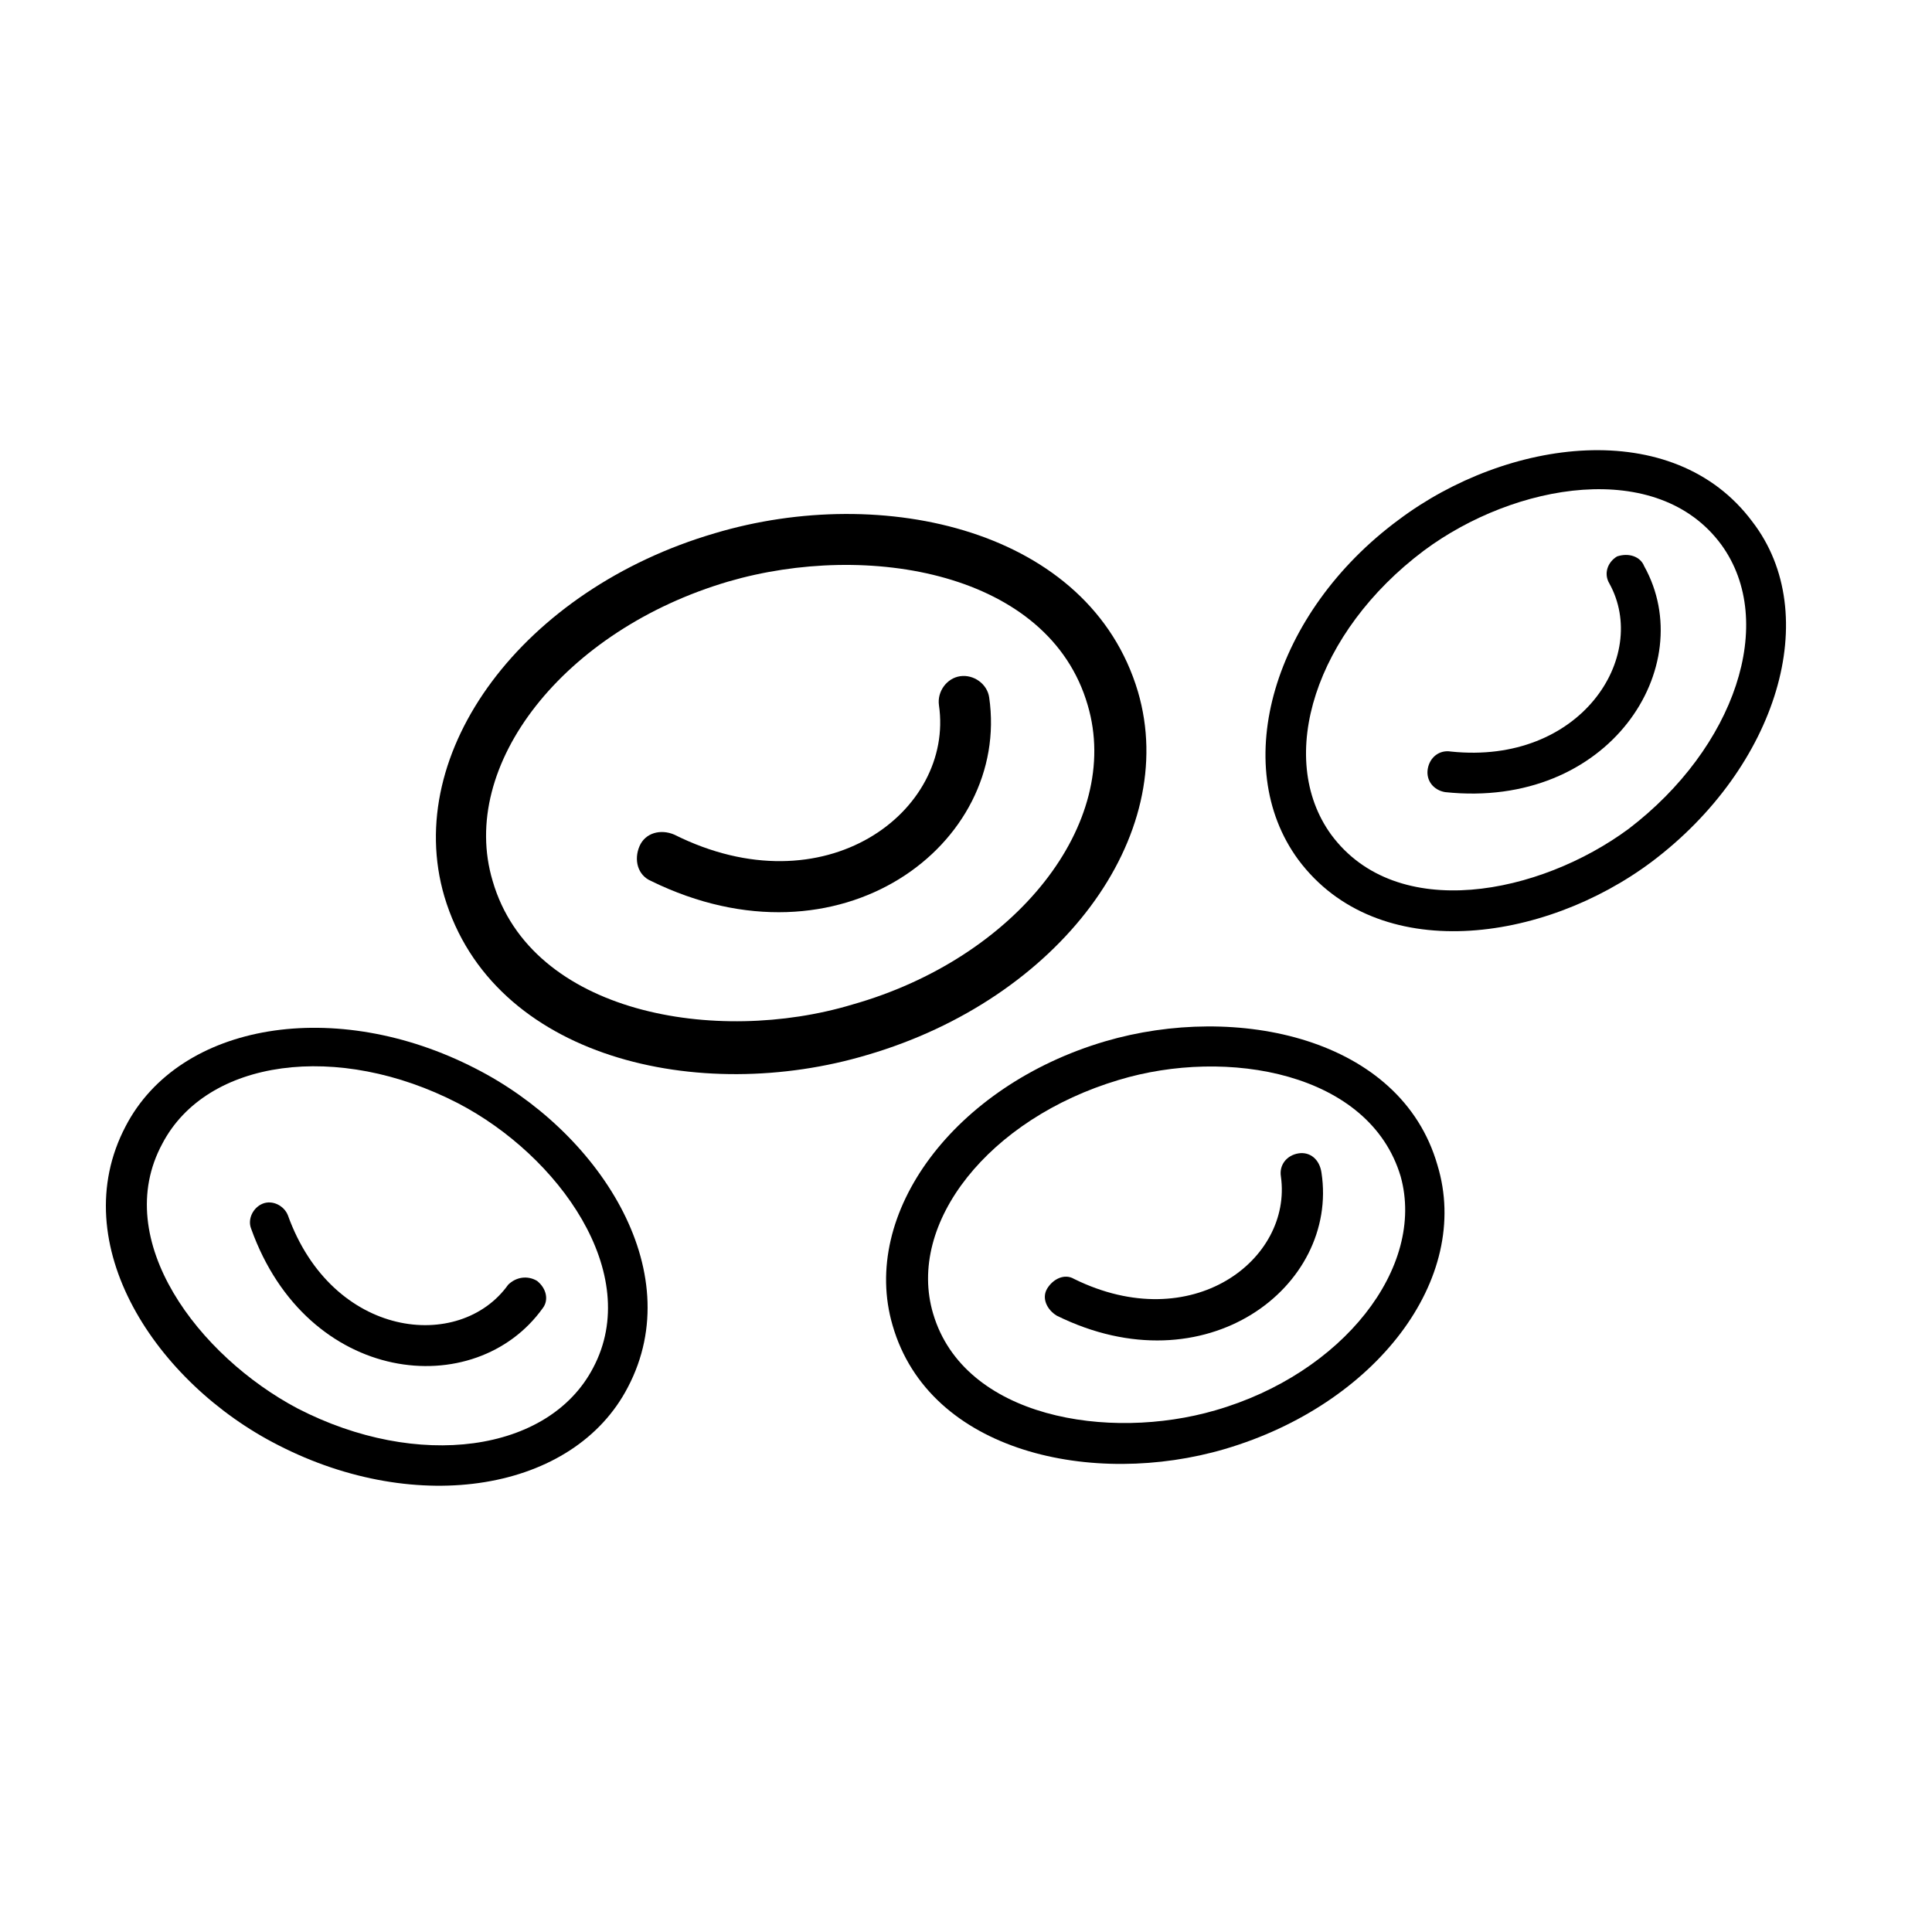<?xml version="1.0" encoding="UTF-8"?>
<svg xmlns="http://www.w3.org/2000/svg" xmlns:xlink="http://www.w3.org/1999/xlink" version="1.1" id="Ebene_1" x="0px" y="0px" viewBox="0 0 100 100" style="enable-background:new 0 0 100 100;" xml:space="preserve">
<path d="M74.4,60.3c-1.9-6.6-10.4-8.4-17.2-6.4c-7.8,2.3-12.7,8.9-11,14.7c1.9,6.6,10.4,8.4,17.2,6.4C71.2,72.7,76.2,66.2,74.4,60.3  z M62.9,73c-5.5,1.6-13,0.4-14.6-5c-1.4-4.7,2.9-10.1,9.6-12.1c5.6-1.7,13-0.4,14.6,5C73.8,65.6,69.5,71.1,62.9,73z"></path>
<path d="M62.9,73"></path>
<path d="M67.2,59.7c-0.6,0.1-1,0.6-0.9,1.2c0.6,4.3-4.6,8.3-10.7,5.3c-0.5-0.3-1.1,0-1.4,0.5c-0.3,0.5,0,1.1,0.5,1.4  c7.7,3.8,14.6-1.5,13.7-7.4C68.3,60,67.8,59.6,67.2,59.7L67.2,59.7z"></path>
<path d="M67.2,59.7"></path>
<path d="M24.6,55.3c-7.2-3.7-15.3-2.4-18.1,3c-3.2,6.1,1.6,13.3,7.9,16.5c7.2,3.7,15.3,2.4,18.1-3C35.7,65.7,30.9,58.5,24.6,55.3z   M30.7,70.8c-2.3,4.4-9.1,5.3-15.3,2.1c-5.1-2.7-9.7-8.7-7-13.7c2.3-4.4,9.1-5.3,15.3-2.1C28.9,59.8,33.3,65.9,30.7,70.8z"></path>
<path d="M15.4,72.9"></path>
<path d="M27.8,66.3c-0.5-0.3-1.1-0.2-1.5,0.2c-2.5,3.5-9.1,2.8-11.4-3.6c-0.2-0.5-0.8-0.8-1.3-0.6c-0.5,0.2-0.8,0.8-0.6,1.3  c2.9,8.1,11.6,9,15.1,4.1C28.4,67.3,28.3,66.7,27.8,66.3L27.8,66.3z"></path>
<path d="M27.8,66.3"></path>
<path d="M90.7,27c-4.1-5.5-12.7-4.3-18.3-0.1c-6.5,4.8-8.8,12.7-5.2,17.6c4.1,5.5,12.7,4.3,18.3,0.1C92,39.7,94.4,31.8,90.7,27z   M84.3,42.9c-4.6,3.4-12,4.9-15.4,0.3c-2.9-4-0.8-10.5,4.8-14.7c4.7-3.5,12.1-4.8,15.4-0.3C92,32.2,89.8,38.7,84.3,42.9z"></path>
<path d="M84.3,42.9"></path>
<path d="M83.7,28.8c-0.5,0.3-0.7,0.9-0.4,1.4c2.1,3.8-1.5,9.4-8.2,8.7c-0.6-0.1-1.1,0.3-1.2,0.9c-0.1,0.6,0.3,1.1,0.9,1.2  c8.5,0.9,13.2-6.5,10.3-11.7C84.9,28.8,84.3,28.6,83.7,28.8L83.7,28.8z"></path>
<path d="M83.7,28.8"></path>
<path d="M58.9,35.8c-2.5-8.4-13.2-10.8-21.9-8.2c-9.9,2.9-16.2,11.3-14,18.8c2.5,8.4,13.2,10.8,21.9,8.2  C54.8,51.7,61.1,43.3,58.9,35.8z M44.1,52c-7,2.1-16.6,0.5-18.6-6.4c-1.8-6,3.7-13,12.2-15.5c7.2-2.1,16.6-0.5,18.6,6.4  C58.1,42.6,52.6,49.6,44.1,52z"></path>
<path d="M44.1,52"></path>
<path d="M49.7,35c-0.7,0.1-1.2,0.8-1.1,1.5c0.8,5.5-5.9,10.6-13.7,6.7c-0.7-0.3-1.5-0.1-1.8,0.6s-0.1,1.5,0.6,1.8  c9.8,4.8,18.6-1.9,17.5-9.5C51.1,35.4,50.4,34.9,49.7,35L49.7,35z"></path>
<path d="M49.7,35"></path>
</svg>
